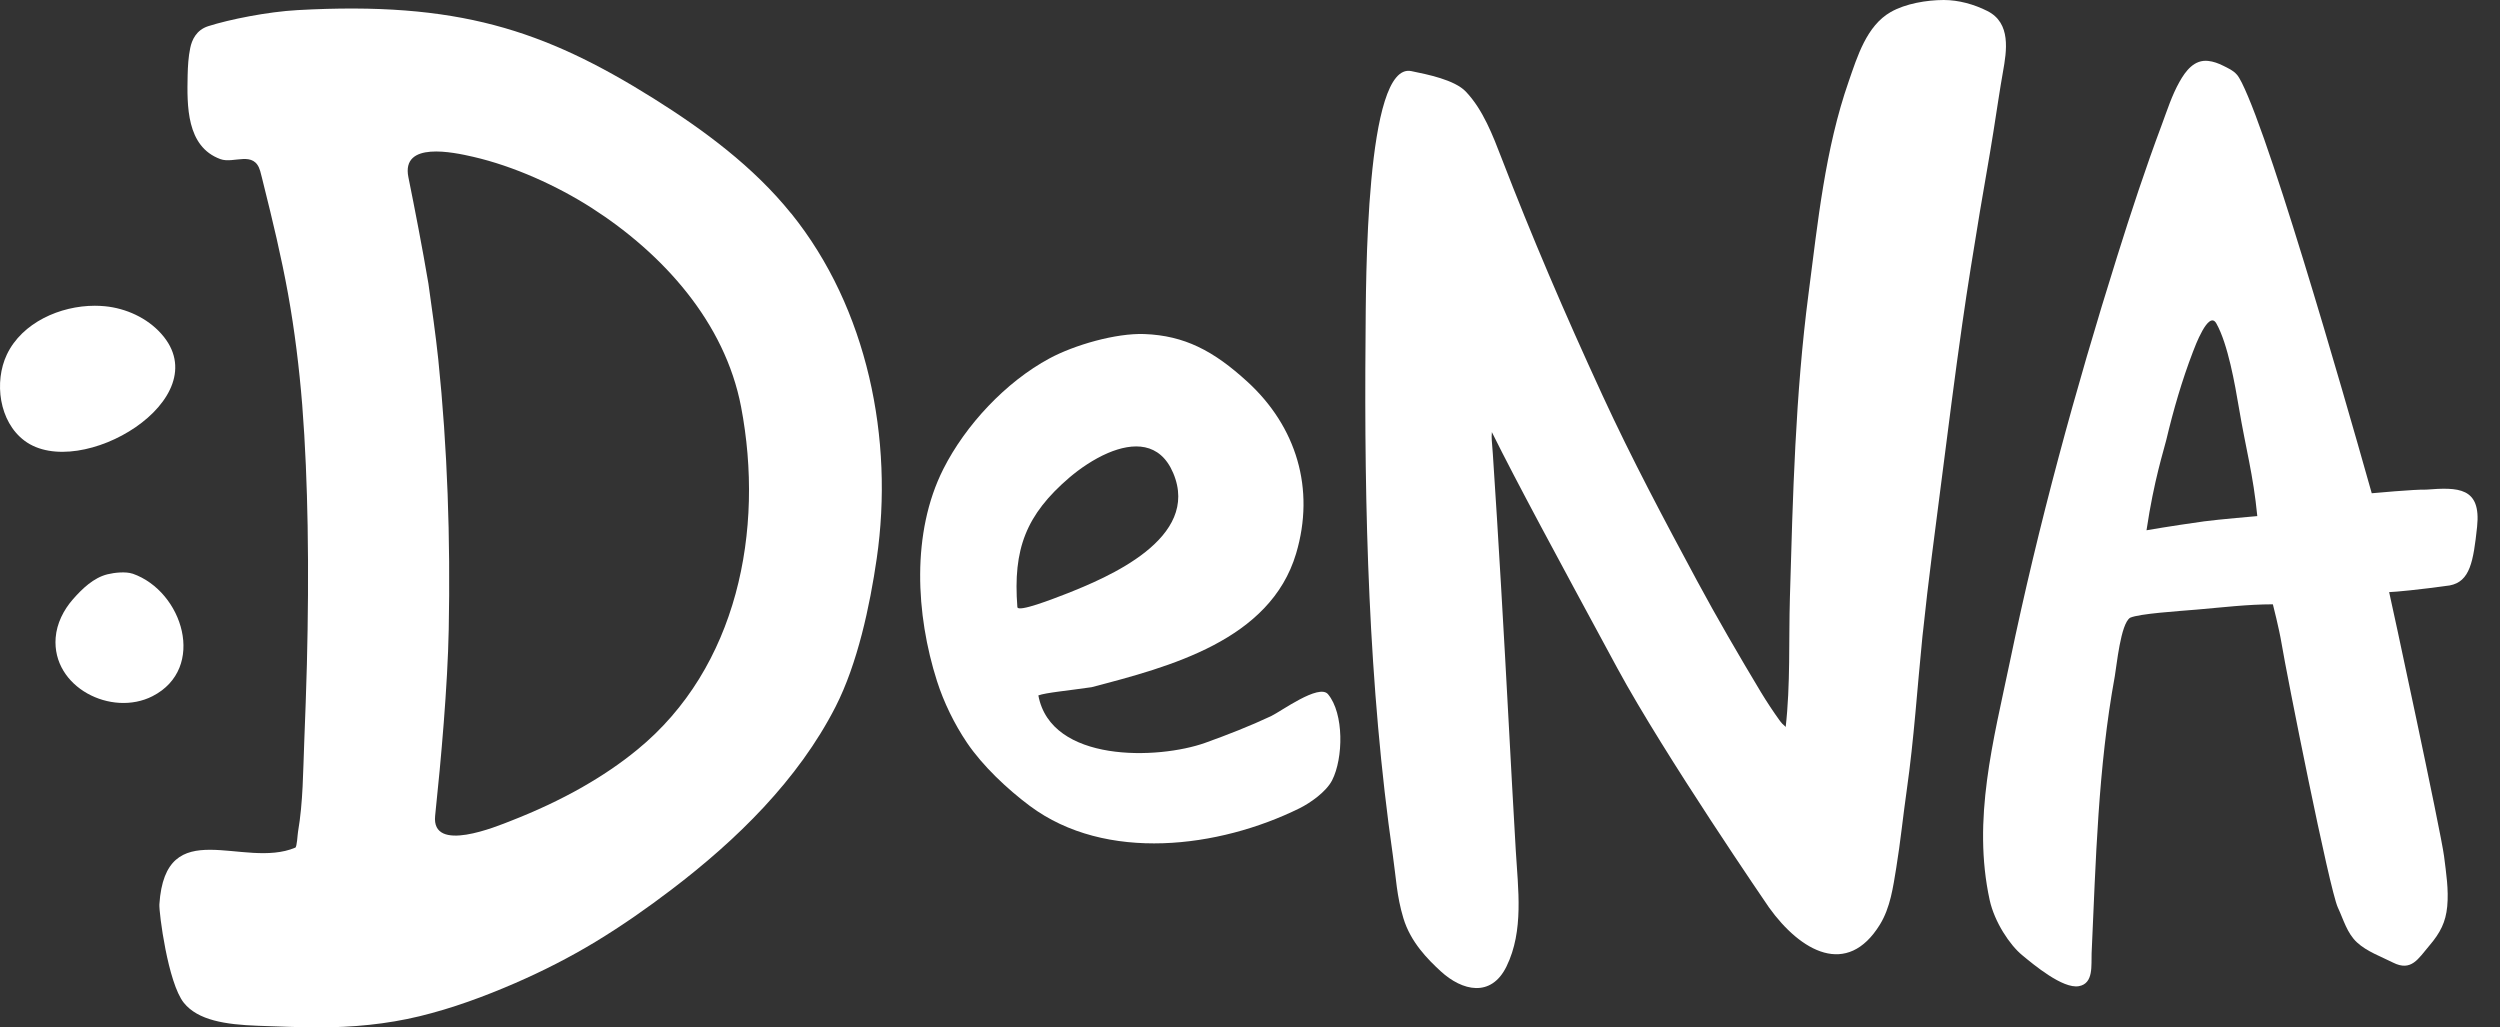 <svg width="73" height="30" viewBox="0 0 73 30" fill="none" xmlns="http://www.w3.org/2000/svg">
<rect x="0" y="0" width="73" height="30" fill="#333333" stroke="none"/>
<path d="M2.768 8.928C2.866 8.928 2.966 8.933 3.064 8.942C3.678 9.002 4.295 9.281 4.708 9.745C6.416 11.649 2.332 14.079 0.716 12.869C-0.031 12.311 -0.176 11.147 0.2 10.353C0.645 9.417 1.762 8.928 2.766 8.928" fill="white"/>
<path d="M3.873 16.751C5.342 17.265 6.04 19.517 4.453 20.329C3.256 20.94 1.513 20.07 1.625 18.621C1.658 18.203 1.856 17.812 2.128 17.501C2.397 17.194 2.732 16.869 3.14 16.769C3.343 16.719 3.671 16.684 3.872 16.752" fill="white"/>
<path d="M32.355 13.227C31.933 13.407 31.531 13.686 31.235 13.937C29.955 15.031 29.577 16.033 29.707 17.725C29.719 17.893 30.763 17.481 31.104 17.35C32.347 16.863 35.069 15.721 34.257 13.811C33.87 12.901 33.085 12.917 32.355 13.227ZM34.974 10.121C35.481 10.359 35.939 10.705 36.417 11.14C37.858 12.455 38.408 14.278 37.846 16.164C37.091 18.697 34.158 19.47 31.874 20.066C31.189 20.167 30.542 20.224 30.32 20.306C30.686 22.278 33.813 22.183 35.194 21.69C35.845 21.456 36.491 21.204 37.117 20.91C37.406 20.773 38.514 19.955 38.778 20.271C39.248 20.835 39.227 22.142 38.897 22.786C38.723 23.123 38.259 23.447 37.944 23.603C35.597 24.76 32.291 25.189 30.07 23.532C29.412 23.04 28.695 22.367 28.234 21.685C27.87 21.145 27.558 20.509 27.36 19.887C26.742 17.95 26.607 15.555 27.545 13.696C28.193 12.411 29.371 11.15 30.648 10.464C31.372 10.074 32.583 9.724 33.414 9.754C34.009 9.776 34.513 9.903 34.974 10.121Z" fill="white"/>
<path d="M56.152 18.434C56.146 18.484 56.141 18.537 56.135 18.588C55.984 20.083 55.889 21.584 55.677 23.072C55.569 23.827 55.494 24.586 55.371 25.338C55.278 25.905 55.2 26.497 54.895 26.995C53.939 28.551 52.581 27.789 51.654 26.497C51.654 26.497 48.593 22.036 47.226 19.511C45.409 16.152 44.306 14.115 43.562 12.617C43.547 12.831 43.562 12.827 43.591 13.258C43.748 15.602 43.924 18.67 44.049 21.016C44.117 22.291 44.187 23.565 44.261 24.84C44.326 25.959 44.501 27.174 43.99 28.22C43.541 29.138 42.697 28.937 42.07 28.362C41.695 28.017 41.191 27.514 40.979 26.812C40.781 26.154 40.768 25.648 40.671 24.975C39.96 20.025 39.831 14.853 39.874 9.86C39.886 8.258 39.866 1.803 41.209 2.076C41.682 2.173 42.473 2.33 42.802 2.675C43.304 3.2 43.593 3.962 43.848 4.623C44.727 6.903 45.664 9.096 46.8 11.56C47.65 13.403 48.593 15.174 49.554 16.96C50.147 18.061 50.776 19.14 51.42 20.213C51.594 20.5 51.78 20.781 51.976 21.053C52.072 21.186 52.146 21.203 52.141 21.239C52.283 19.989 52.229 18.705 52.265 17.453C52.35 14.486 52.425 11.516 52.81 8.568C53.08 6.497 53.291 4.357 53.983 2.374C54.234 1.654 54.502 0.756 55.208 0.352C55.645 0.103 56.258 0.002 56.757 0C57.191 0 57.644 0.126 58.03 0.321C58.728 0.671 58.596 1.485 58.487 2.096C58.408 2.53 58.293 3.306 58.21 3.832C58.063 4.759 57.968 5.246 57.814 6.173C57.634 7.268 57.454 8.36 57.298 9.459C57.082 10.971 56.89 12.487 56.696 14.002C56.507 15.479 56.306 16.957 56.152 18.439" fill="white"/>
<path d="M64.331 15.227C64.788 15.166 65.913 15.07 65.913 15.07C65.794 13.851 65.579 13.114 65.376 11.905C65.261 11.229 65.057 10.047 64.717 9.444C64.489 9.042 64.086 10.138 64.035 10.27C63.711 11.117 63.465 11.965 63.256 12.845C63.187 13.137 62.899 14.004 62.678 15.484C62.678 15.484 63.374 15.361 64.331 15.228M65.314 2.175C65.404 2.279 65.509 2.503 65.639 2.808C66.743 5.417 69.231 14.324 69.255 14.403C69.255 14.403 70.521 14.286 70.846 14.297C71.773 14.226 72.455 14.22 72.331 15.383C72.222 16.396 72.126 16.984 71.53 17.095C70.633 17.22 69.971 17.282 69.763 17.29C69.783 17.35 71.282 24.32 71.366 24.999C71.428 25.498 71.505 25.976 71.459 26.467C71.415 26.926 71.259 27.234 70.94 27.609C70.609 27.999 70.411 28.377 69.877 28.108C69.532 27.934 69.112 27.785 68.826 27.52C68.532 27.249 68.431 26.852 68.265 26.499C68.02 25.976 66.771 19.697 66.619 18.773C66.551 18.36 66.368 17.646 66.368 17.646C65.629 17.646 64.894 17.736 64.159 17.799C63.587 17.848 62.479 17.917 62.202 18.037C61.921 18.206 61.806 19.454 61.752 19.748C61.263 22.418 61.198 25.135 61.075 27.839C61.06 28.176 61.141 28.719 60.703 28.796C60.235 28.881 59.383 28.169 59.043 27.887C58.686 27.593 58.24 26.924 58.099 26.284C57.584 23.924 58.21 21.621 58.691 19.311C59.521 15.318 60.599 11.38 61.821 7.489C62.226 6.196 62.65 4.909 63.125 3.64C63.283 3.215 63.418 2.786 63.642 2.388C63.82 2.07 64.073 1.733 64.48 1.779C64.632 1.795 64.778 1.85 64.915 1.918C65.05 1.986 65.215 2.058 65.311 2.175" fill="white"/>
<path d="M23.1 6.232C22.002 4.868 20.555 3.797 19.081 2.873C15.872 0.864 13.349 0.036 8.69 0.295C7.817 0.343 6.697 0.567 6.078 0.765C5.732 0.877 5.603 1.166 5.555 1.401C5.501 1.659 5.485 1.933 5.479 2.196C5.461 3.084 5.437 4.28 6.435 4.646C6.828 4.791 7.421 4.378 7.598 4.995C7.634 5.122 7.663 5.251 7.695 5.378C7.96 6.438 8.215 7.499 8.41 8.575C8.604 9.651 8.737 10.736 8.825 11.826C8.917 12.998 8.962 14.174 8.983 15.351C9.006 16.703 8.995 18.055 8.961 19.407C8.941 20.149 8.915 20.892 8.885 21.636C8.849 22.519 8.852 23.416 8.702 24.29C8.688 24.362 8.673 24.728 8.623 24.751C7.107 25.392 4.831 23.726 4.654 26.405C4.639 26.641 4.902 28.704 5.369 29.283C5.78 29.793 6.583 29.918 7.521 29.952C8.111 29.973 8.702 29.998 9.295 30C10.294 30 11.282 29.909 12.256 29.673C13.21 29.441 14.139 29.099 15.038 28.709C15.85 28.356 16.64 27.954 17.396 27.496C18.16 27.032 18.899 26.516 19.61 25.974C21.505 24.533 23.304 22.778 24.398 20.638C25.04 19.38 25.4 17.696 25.601 16.305C26.105 12.83 25.337 9.003 23.103 6.232M17.01 22.982C16.34 23.363 15.637 23.688 14.925 23.966C14.511 24.128 12.59 24.934 12.706 23.82C12.88 22.168 13.071 20.034 13.103 18.374C13.154 15.744 13.068 13.105 12.797 10.489C12.723 9.783 12.608 8.986 12.51 8.283C12.333 7.236 12.109 6.084 11.925 5.174C11.711 4.116 13.236 4.445 13.818 4.579C14.998 4.851 16.259 5.42 17.275 6.07C19.363 7.409 21.167 9.411 21.639 11.877C22.329 15.487 21.529 19.499 18.616 21.885C18.116 22.297 17.576 22.658 17.012 22.98" fill="white"/>
</svg>
